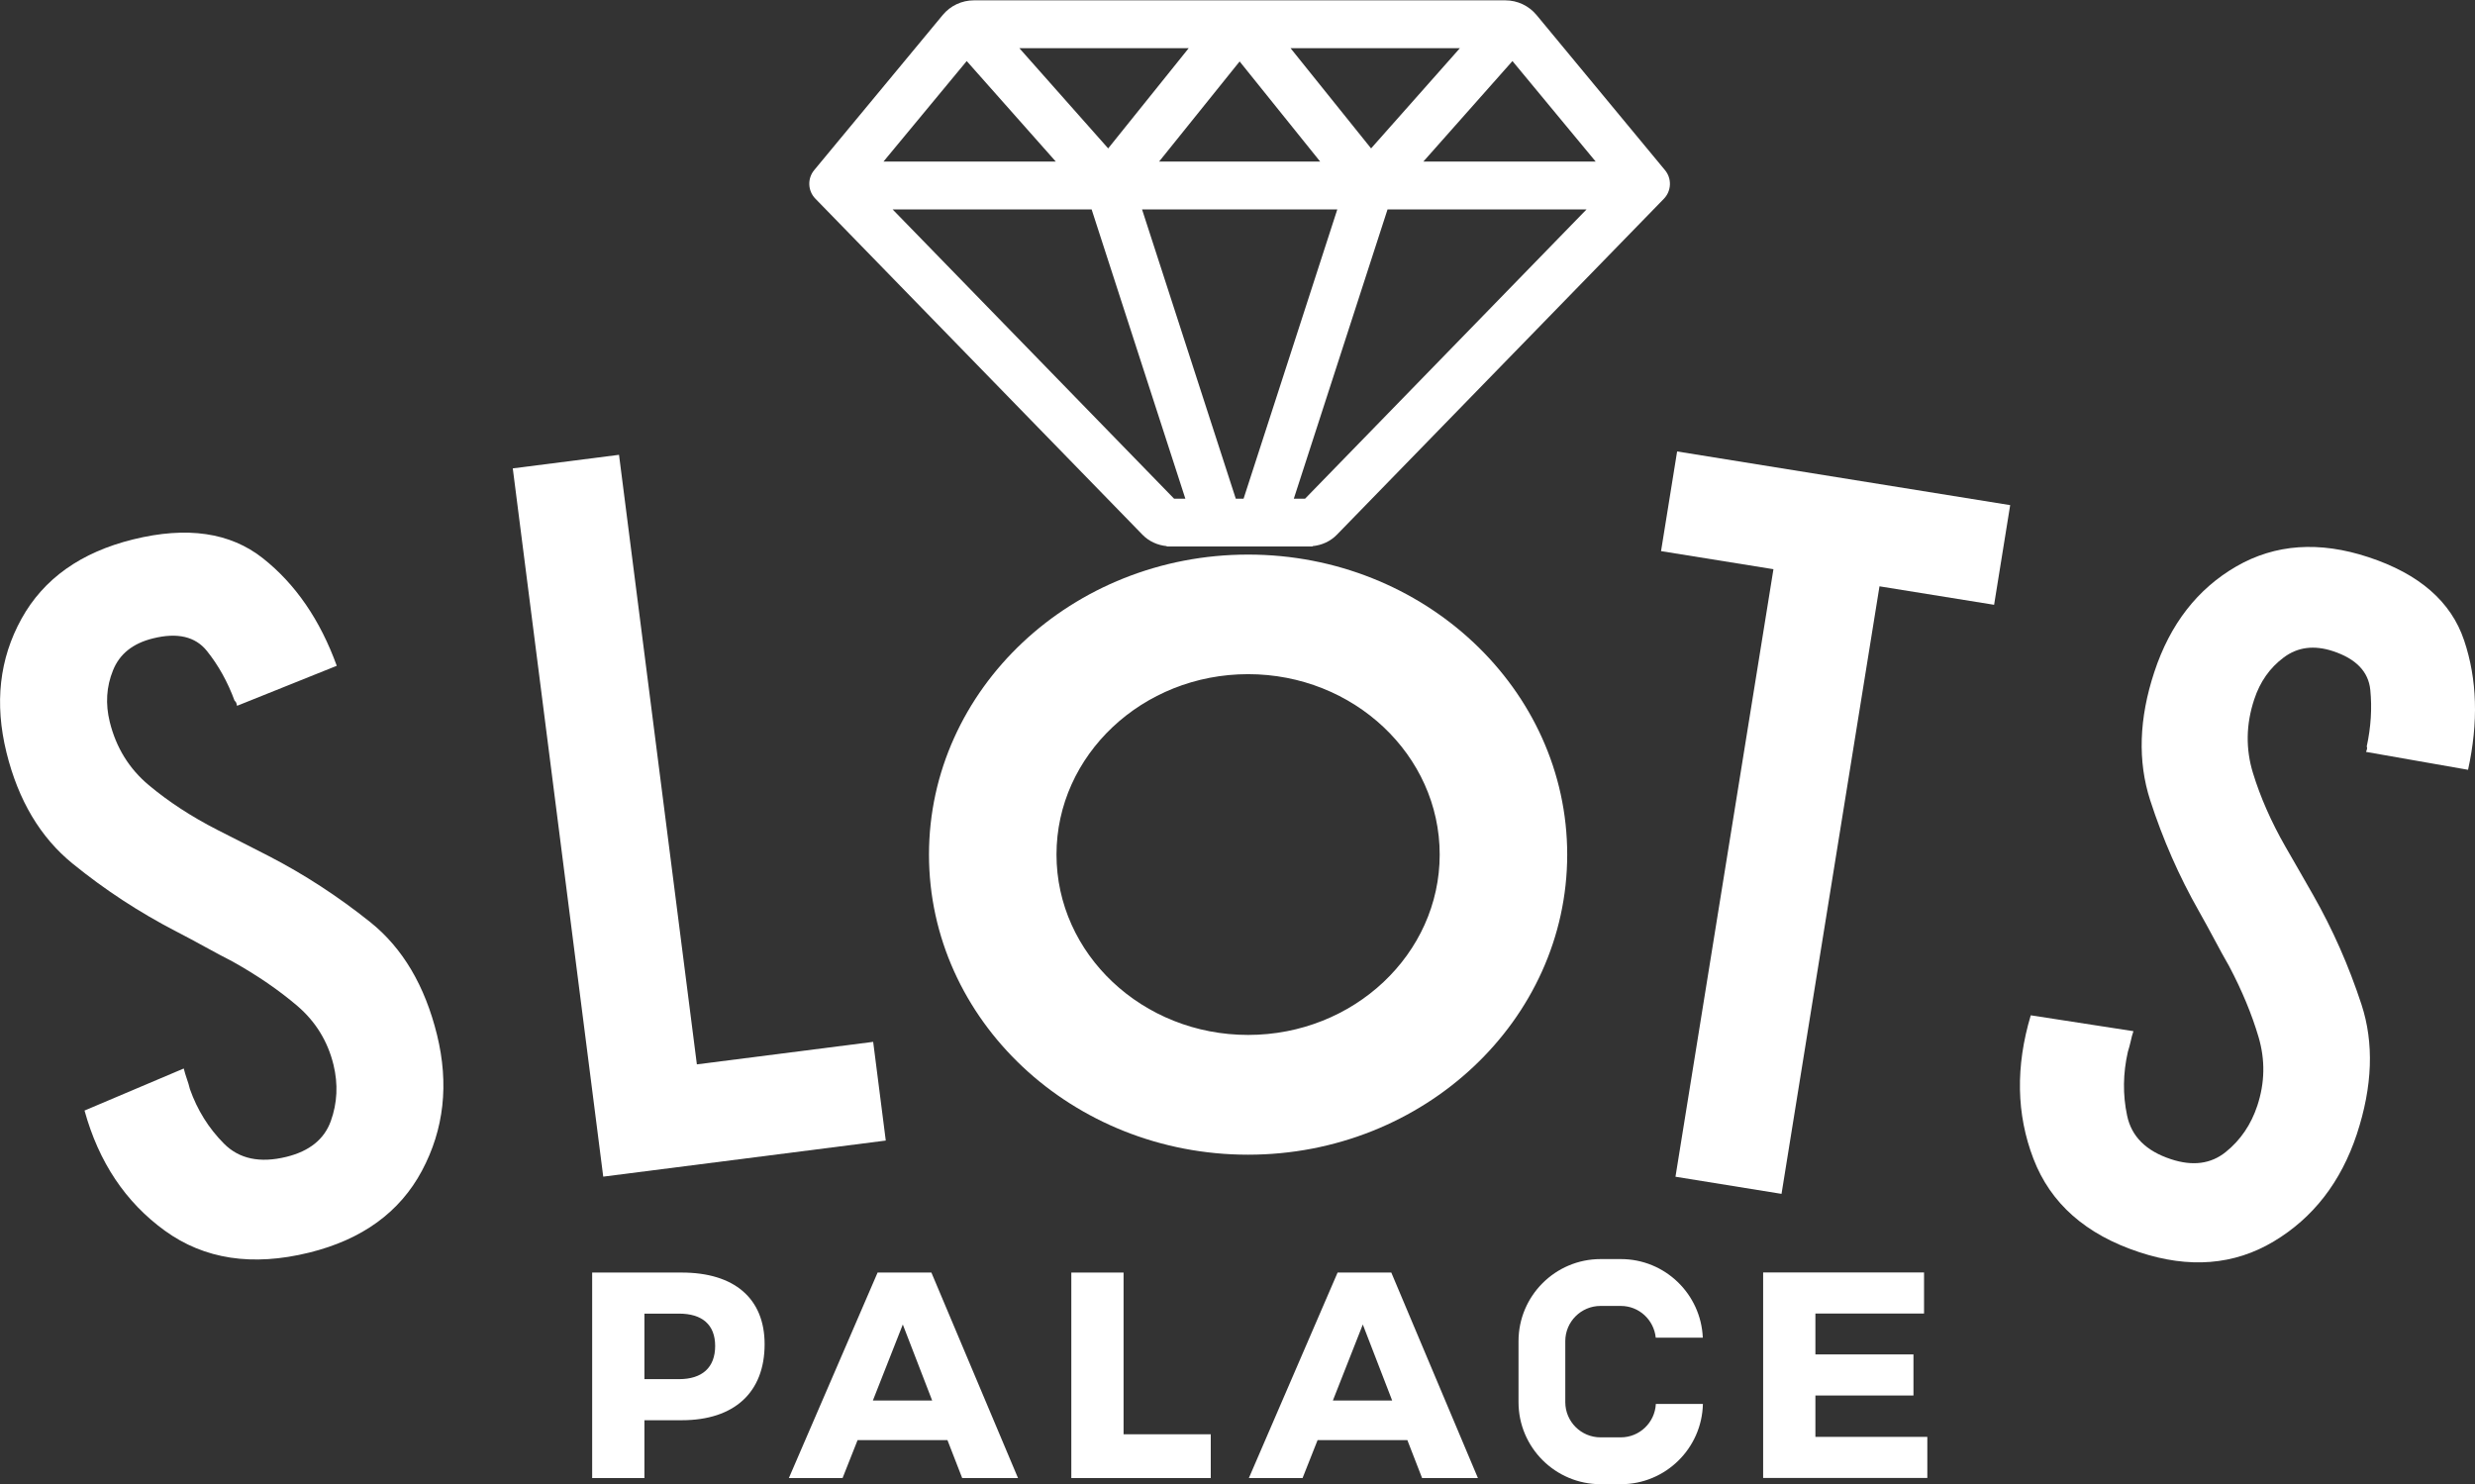 <?xml version="1.0" encoding="UTF-8"?> <svg xmlns="http://www.w3.org/2000/svg" width="5743" height="3444" viewBox="0 0 5743 3444" fill="none"><rect x="0" y="0" width="5743" height="3444" fill="#333333" stroke="none"/><g clip-path="url(#clip0_766_980)"><path d="M979.047 2716.67C927.688 2812.89 840.376 2876.29 717.114 2906.65C585.589 2939.01 474.161 2922.05 382.831 2855.97C291.5 2789.89 229.199 2696.81 196.15 2576.93L426.375 2479.38C428.384 2487.41 430.841 2495.45 433.52 2503.26C436.423 2511.08 438.656 2519.11 440.666 2527.15C457.86 2575.81 484.21 2618 519.492 2653.5C554.773 2689.22 603.23 2699.48 664.861 2684.3C718.23 2671.13 752.396 2643.45 767.58 2601.49C782.765 2559.29 784.774 2515.76 773.832 2470.67C760.434 2415.98 732.298 2370.44 689.871 2334.05C647.22 2297.66 597.424 2263.51 540.035 2231.36C519.715 2220.87 498.501 2209.71 475.948 2197.21C453.394 2184.71 431.064 2172.88 408.734 2161.27C323.656 2117.29 243.714 2065.05 168.684 2004.11C93.655 1943.17 42.519 1857.22 15.053 1746.28C-13.083 1631.98 -1.472 1528.62 49.888 1435.76C101.247 1342.89 187.665 1281.5 309.141 1251.59C433.967 1220.79 534.229 1235.52 609.929 1295.35C685.628 1355.17 742.793 1438.44 781.425 1544.92L550.084 1637.79C549.637 1636.22 549.191 1634.21 548.521 1631.76C547.851 1629.3 546.511 1627.52 544.501 1626.4C528.424 1582.65 506.987 1544.03 480.19 1510.54C453.394 1477.06 411.637 1467.23 355.141 1481.3C308.471 1492.68 277.432 1517.46 262.248 1555.41C246.84 1593.36 244.384 1633.1 254.656 1675.07C269.393 1734.67 299.539 1783.56 345.093 1821.73C390.646 1859.9 443.792 1894.73 504.53 1925.76C522.618 1934.91 541.822 1944.73 562.142 1955C582.239 1965.49 602.56 1975.76 622.88 1986.03C705.725 2028.67 784.774 2080.23 859.58 2140.06C934.387 2200.11 985.969 2287.17 1014.11 2401.47C1042.02 2515.32 1030.41 2620.46 979.047 2716.67Z" fill="white"></path><path d="M1399.75 2730.29L1189.85 1086.85L1436.37 1055.37L1617.02 2469.78L2026.11 2417.54L2055.36 2646.58L1399.75 2730.29Z" fill="white"></path><path d="M4361.18 1360.53L4133.86 2770.25L3887.78 2730.52L4115.1 1320.79L3854.29 1278.83L3891.58 1047.56L4664.42 1172.12L4627.13 1403.39L4361.18 1360.53Z" fill="white"></path><path d="M5275.82 2880.75C5183.82 2935.67 5079.76 2943.93 4963.87 2905.53C4839.94 2864.68 4758.21 2792.57 4718.46 2688.99C4678.71 2585.64 4676.7 2474.47 4712.21 2355.93L4950.47 2392.76C4947.79 2400.57 4945.56 2408.61 4944 2416.65C4942.21 2424.68 4939.98 2432.72 4937.52 2440.53C4926.13 2490.76 4925.46 2540.1 4935.73 2588.54C4945.78 2636.98 4979.73 2670.91 5037.78 2689.89C5088.03 2706.4 5130.23 2700.82 5164.62 2673.14C5199.01 2645.46 5223.35 2609.52 5237.86 2565.77C5255.5 2512.41 5256.4 2459.51 5240.77 2406.38C5225.13 2353.47 5202.36 2298.56 5172.44 2241.86C5161.49 2222.66 5149.88 2201.9 5138.27 2179.8C5126.43 2157.7 5114.6 2135.82 5102.54 2114.61C5056.32 2033.36 5018.58 1947.41 4989.33 1857C4960.08 1766.59 4963.2 1667.25 4998.93 1559.21C5035.55 1448.04 5099.19 1366.33 5189.18 1314.32C5279.4 1262.31 5381.67 1255.16 5496 1292.89C5613.68 1331.73 5687.59 1396.02 5717.74 1485.99C5748.11 1575.95 5751.01 1675.96 5726.89 1786.24L5490.19 1744.71C5490.64 1743.15 5491.31 1741.14 5492.2 1738.91C5492.87 1736.68 5492.87 1734.45 5491.76 1732.21C5501.58 1686.9 5504.26 1642.92 5500.02 1600.73C5495.78 1558.54 5466.97 1528.62 5413.6 1510.99C5369.61 1496.48 5331.65 1501.39 5299.27 1525.5C5266.89 1549.61 5244.11 1581.98 5230.72 1622.83C5211.51 1680.87 5210.62 1737.79 5227.81 1793.83C5245.01 1849.86 5270.02 1906.78 5303.07 1964.6C5313.12 1981.79 5323.61 2000.09 5334.55 2019.29C5345.49 2038.49 5356.66 2057.91 5367.6 2077.11C5412.71 2156.36 5450 2240.74 5479.48 2330.48C5508.95 2420.22 5505.38 2520.67 5468.76 2631.85C5431.91 2742.79 5367.6 2825.84 5275.82 2880.75Z" fill="white"></path><path d="M2896.09 2679.39C2487.89 2679.39 2155.62 2367.09 2155.62 1983.13C2155.62 1599.17 2487.67 1286.86 2896.09 1286.86C3304.29 1286.86 3636.56 1599.17 3636.56 1983.13C3636.34 2366.87 3304.29 2679.39 2896.09 2679.39ZM2896.09 1564.34C2650.9 1564.34 2451.5 1752.08 2451.5 1982.9C2451.5 2213.73 2650.9 2401.47 2896.09 2401.47C3141.28 2401.47 3340.68 2213.73 3340.68 1982.9C3340.68 1752.08 3141.28 1564.34 2896.09 1564.34Z" fill="white"></path><path d="M3863.44 394.822L3565.33 34.746C3547.46 13.316 3521.11 0.814 3493.2 0.814H2990.55H2762.33H2259.68C2231.77 0.814 2205.2 13.316 2187.55 34.746L1889.22 394.822C1873.15 414.243 1874.26 442.817 1891.9 460.899L2651.13 1240.88C2666.09 1256.28 2686.19 1265.21 2707.4 1267.22V1268.11H2715.89H3037.22H3045.7V1267.22C3066.92 1265.21 3087.01 1256.28 3101.98 1240.88L3861.2 460.899C3878.4 442.817 3879.74 414.466 3863.44 394.822ZM3387.58 111.762L3181.47 344.371L2994.57 111.762H3387.58ZM2876.44 142.568L3063.34 374.954H2689.54L2876.44 142.568ZM2758.31 111.762L2571.41 344.371L2365.3 111.762H2758.31ZM2243.16 141.675L2449.93 374.954H2050L2243.16 141.675ZM2724.37 1157.17L2071.21 485.901H2533L2750.5 1157.17H2724.37ZM2867.51 1157.17L2650.01 485.901H3103.09L2885.6 1157.17H2867.51ZM3028.29 1157.17H3002.16L3219.66 485.901H3593.91H3681.44L3028.29 1157.17ZM3593.91 374.954H3302.72L3509.5 141.675L3702.66 374.954H3593.91Z" fill="white"></path><path d="M1581.96 2952.86C1703.88 2952.86 1774.22 3012.91 1774.22 3119.17C1774.22 3230.78 1704.11 3295.52 1581.96 3295.52H1495.32V3429.68H1374.07V2952.86H1581.96ZM1495.32 3200.2H1575.71C1628.85 3200.2 1659.45 3173.64 1659.45 3123.18C1659.45 3073.4 1628.85 3048.18 1575.71 3048.18H1495.32V3200.2Z" fill="white"></path><path d="M1989.93 3341.73L1955.09 3429.68H1830.49L2036.38 2952.86H2161.2L2362.17 3429.68H2232.66L2198.49 3341.73H1989.93ZM2094.88 3073.4L2025.43 3249.76H2162.99L2094.88 3073.4Z" fill="white"></path><path d="M2809.45 3328.11V3429.68H2485.89V2952.86H2607.14V3328.11H2809.45Z" fill="white"></path><path d="M3057.32 3341.73L3022.48 3429.68H2897.88L3103.76 2952.86H3228.37L3429.34 3429.68H3299.82L3265.66 3341.73H3057.32ZM3162.27 3073.4L3092.82 3249.76H3230.38L3162.27 3073.4Z" fill="white"></path><path d="M4212.46 3048.18V3142.83H4440V3238.15H4212.46V3334.14H4472.16V3429.46H4091.2V2952.63H4464.56V3047.95H4212.46V3048.18Z" fill="white"></path><path d="M3842.22 3257.79C3839.99 3300.88 3804.48 3335.26 3760.94 3335.26H3713.82C3668.72 3335.26 3632.1 3298.65 3632.1 3253.55V3112.02C3632.1 3066.93 3668.72 3030.32 3713.82 3030.32H3760.94C3803.37 3030.32 3837.76 3062.69 3842 3103.99H3951.19C3946.95 3002.64 3863.44 2921.6 3761.16 2921.6H3714.05C3608.87 2921.6 3523.57 3007.1 3523.57 3112.02V3253.55C3523.57 3358.7 3609.09 3443.97 3714.05 3443.97H3761.16C3864.78 3443.97 3949.18 3360.71 3951.42 3257.79H3842.22Z" fill="white"></path></g><defs><clipPath id="clip0_766_980"><rect width="5742.88" height="3443.16" fill="white" transform="translate(0.115 0.814)"></rect></clipPath></defs></svg> 